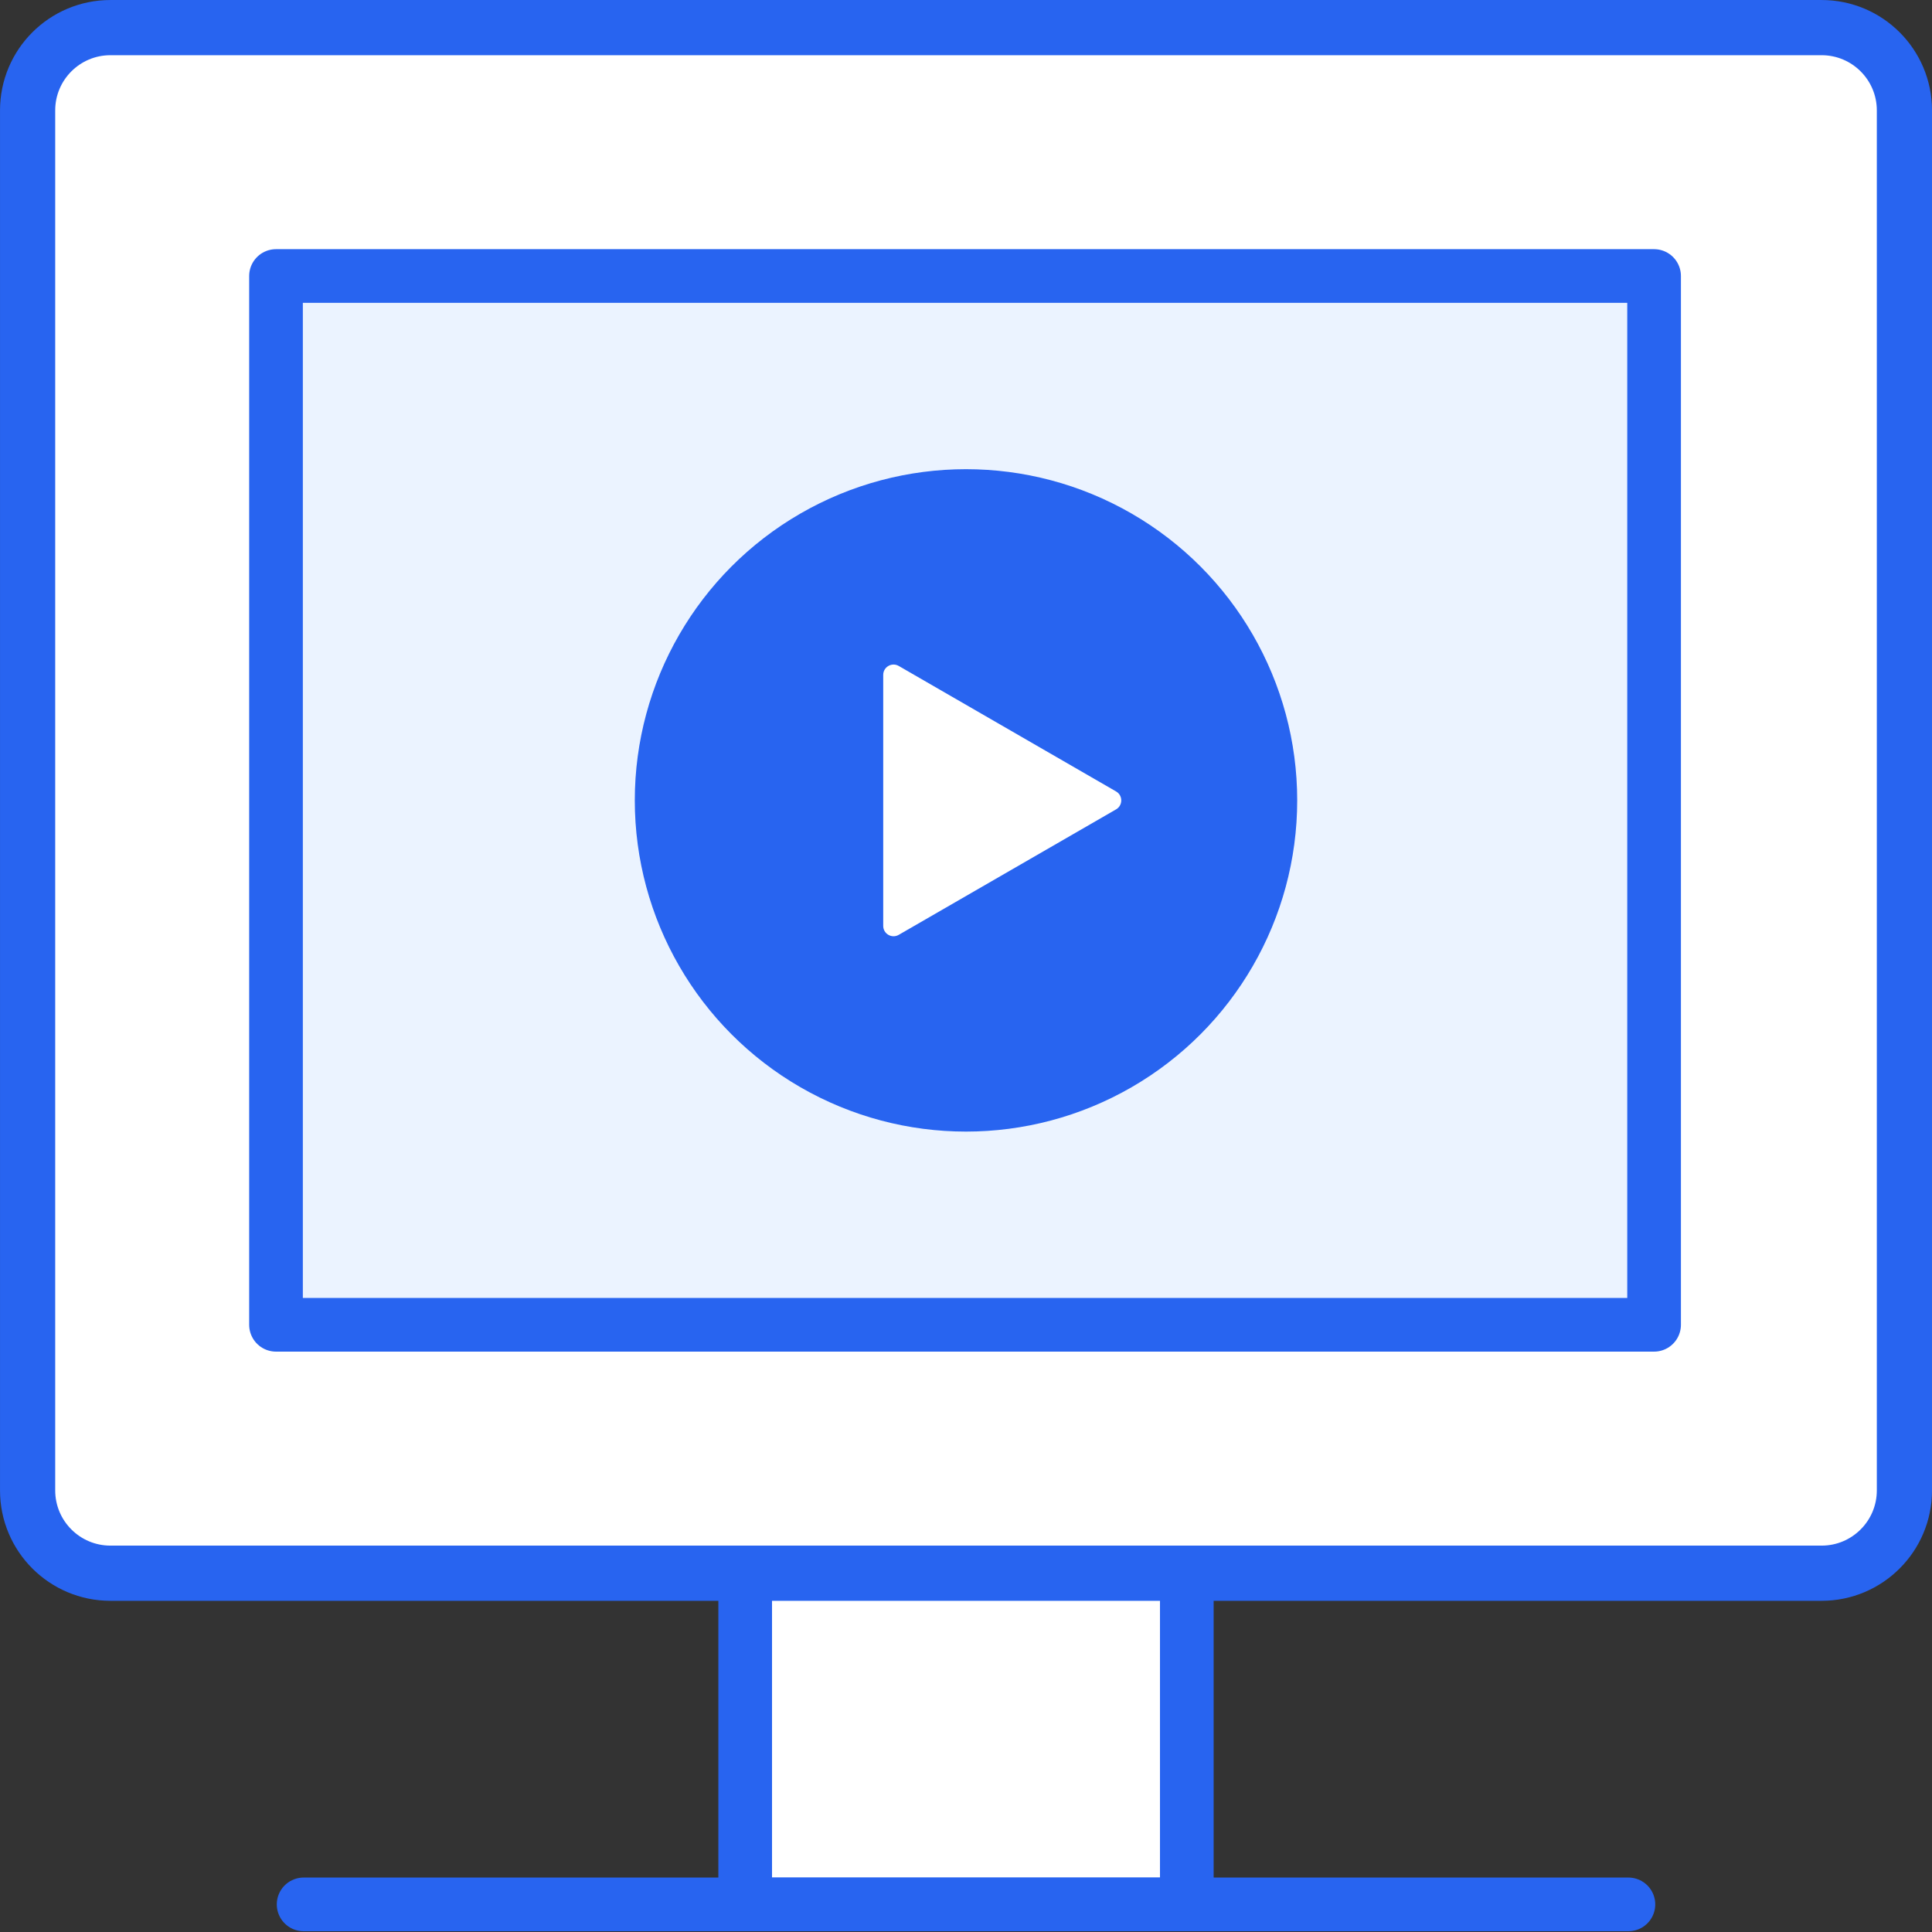 <svg width="72" height="72" viewBox="0 0 72 72" fill="none" xmlns="http://www.w3.org/2000/svg">
<rect x="0" y="0" width="72" height="72" fill="#333333" stroke="none"/>
<g clip-path="url(#clip0_6337_2783)">
<path d="M44.229 58.629H27.771V70.972H44.229V58.629Z" fill="white"/>
<path d="M70.972 55.543V4.114C70.972 2.41 69.59 1.029 67.886 1.029L4.115 1.029C2.41 1.029 1.029 2.41 1.029 4.114V55.543C1.029 57.247 2.41 58.629 4.115 58.629L67.886 58.629C69.59 58.629 70.972 57.247 70.972 55.543Z" fill="white" stroke="#2864F0" stroke-width="2.057" stroke-miterlimit="10"/>
<path d="M70.972 55.543V4.114C70.972 2.41 69.59 1.029 67.886 1.029L4.115 1.029C2.41 1.029 1.029 2.41 1.029 4.114V55.543C1.029 57.247 2.41 58.629 4.115 58.629L67.886 58.629C69.59 58.629 70.972 57.247 70.972 55.543Z" stroke="#2864F0" stroke-width="2" stroke-linecap="round" stroke-linejoin="round"/>
<path d="M10.316 10.286H61.673V49.371H10.316V10.286Z" fill="#EBF3FF"/>
<path d="M10.286 10.286H61.643V49.371H10.286V10.286Z" stroke="#2864F0" stroke-width="2" stroke-linecap="round" stroke-linejoin="round"/>
<path d="M44.229 58.629H27.771V70.972H44.229V58.629Z" stroke="#2864F0" stroke-width="2" stroke-linecap="round" stroke-linejoin="round"/>
<path d="M11.315 70.971H60.686" stroke="#2864F0" stroke-width="2" stroke-linecap="round" stroke-linejoin="round"/>
<circle cx="36" cy="29.828" r="12.343" fill="#2864F0"/>
<path d="M41.593 29.495C41.85 29.643 41.85 30.014 41.593 30.163L33.493 34.839C33.236 34.988 32.915 34.802 32.915 34.505L32.915 25.152C32.915 24.855 33.236 24.67 33.493 24.818L41.593 29.495Z" fill="white"/>
</g>
<defs>
<clipPath id="clip0_6337_2783">
<rect width="72" height="72" fill="white"/>
</clipPath>
</defs>
</svg>
